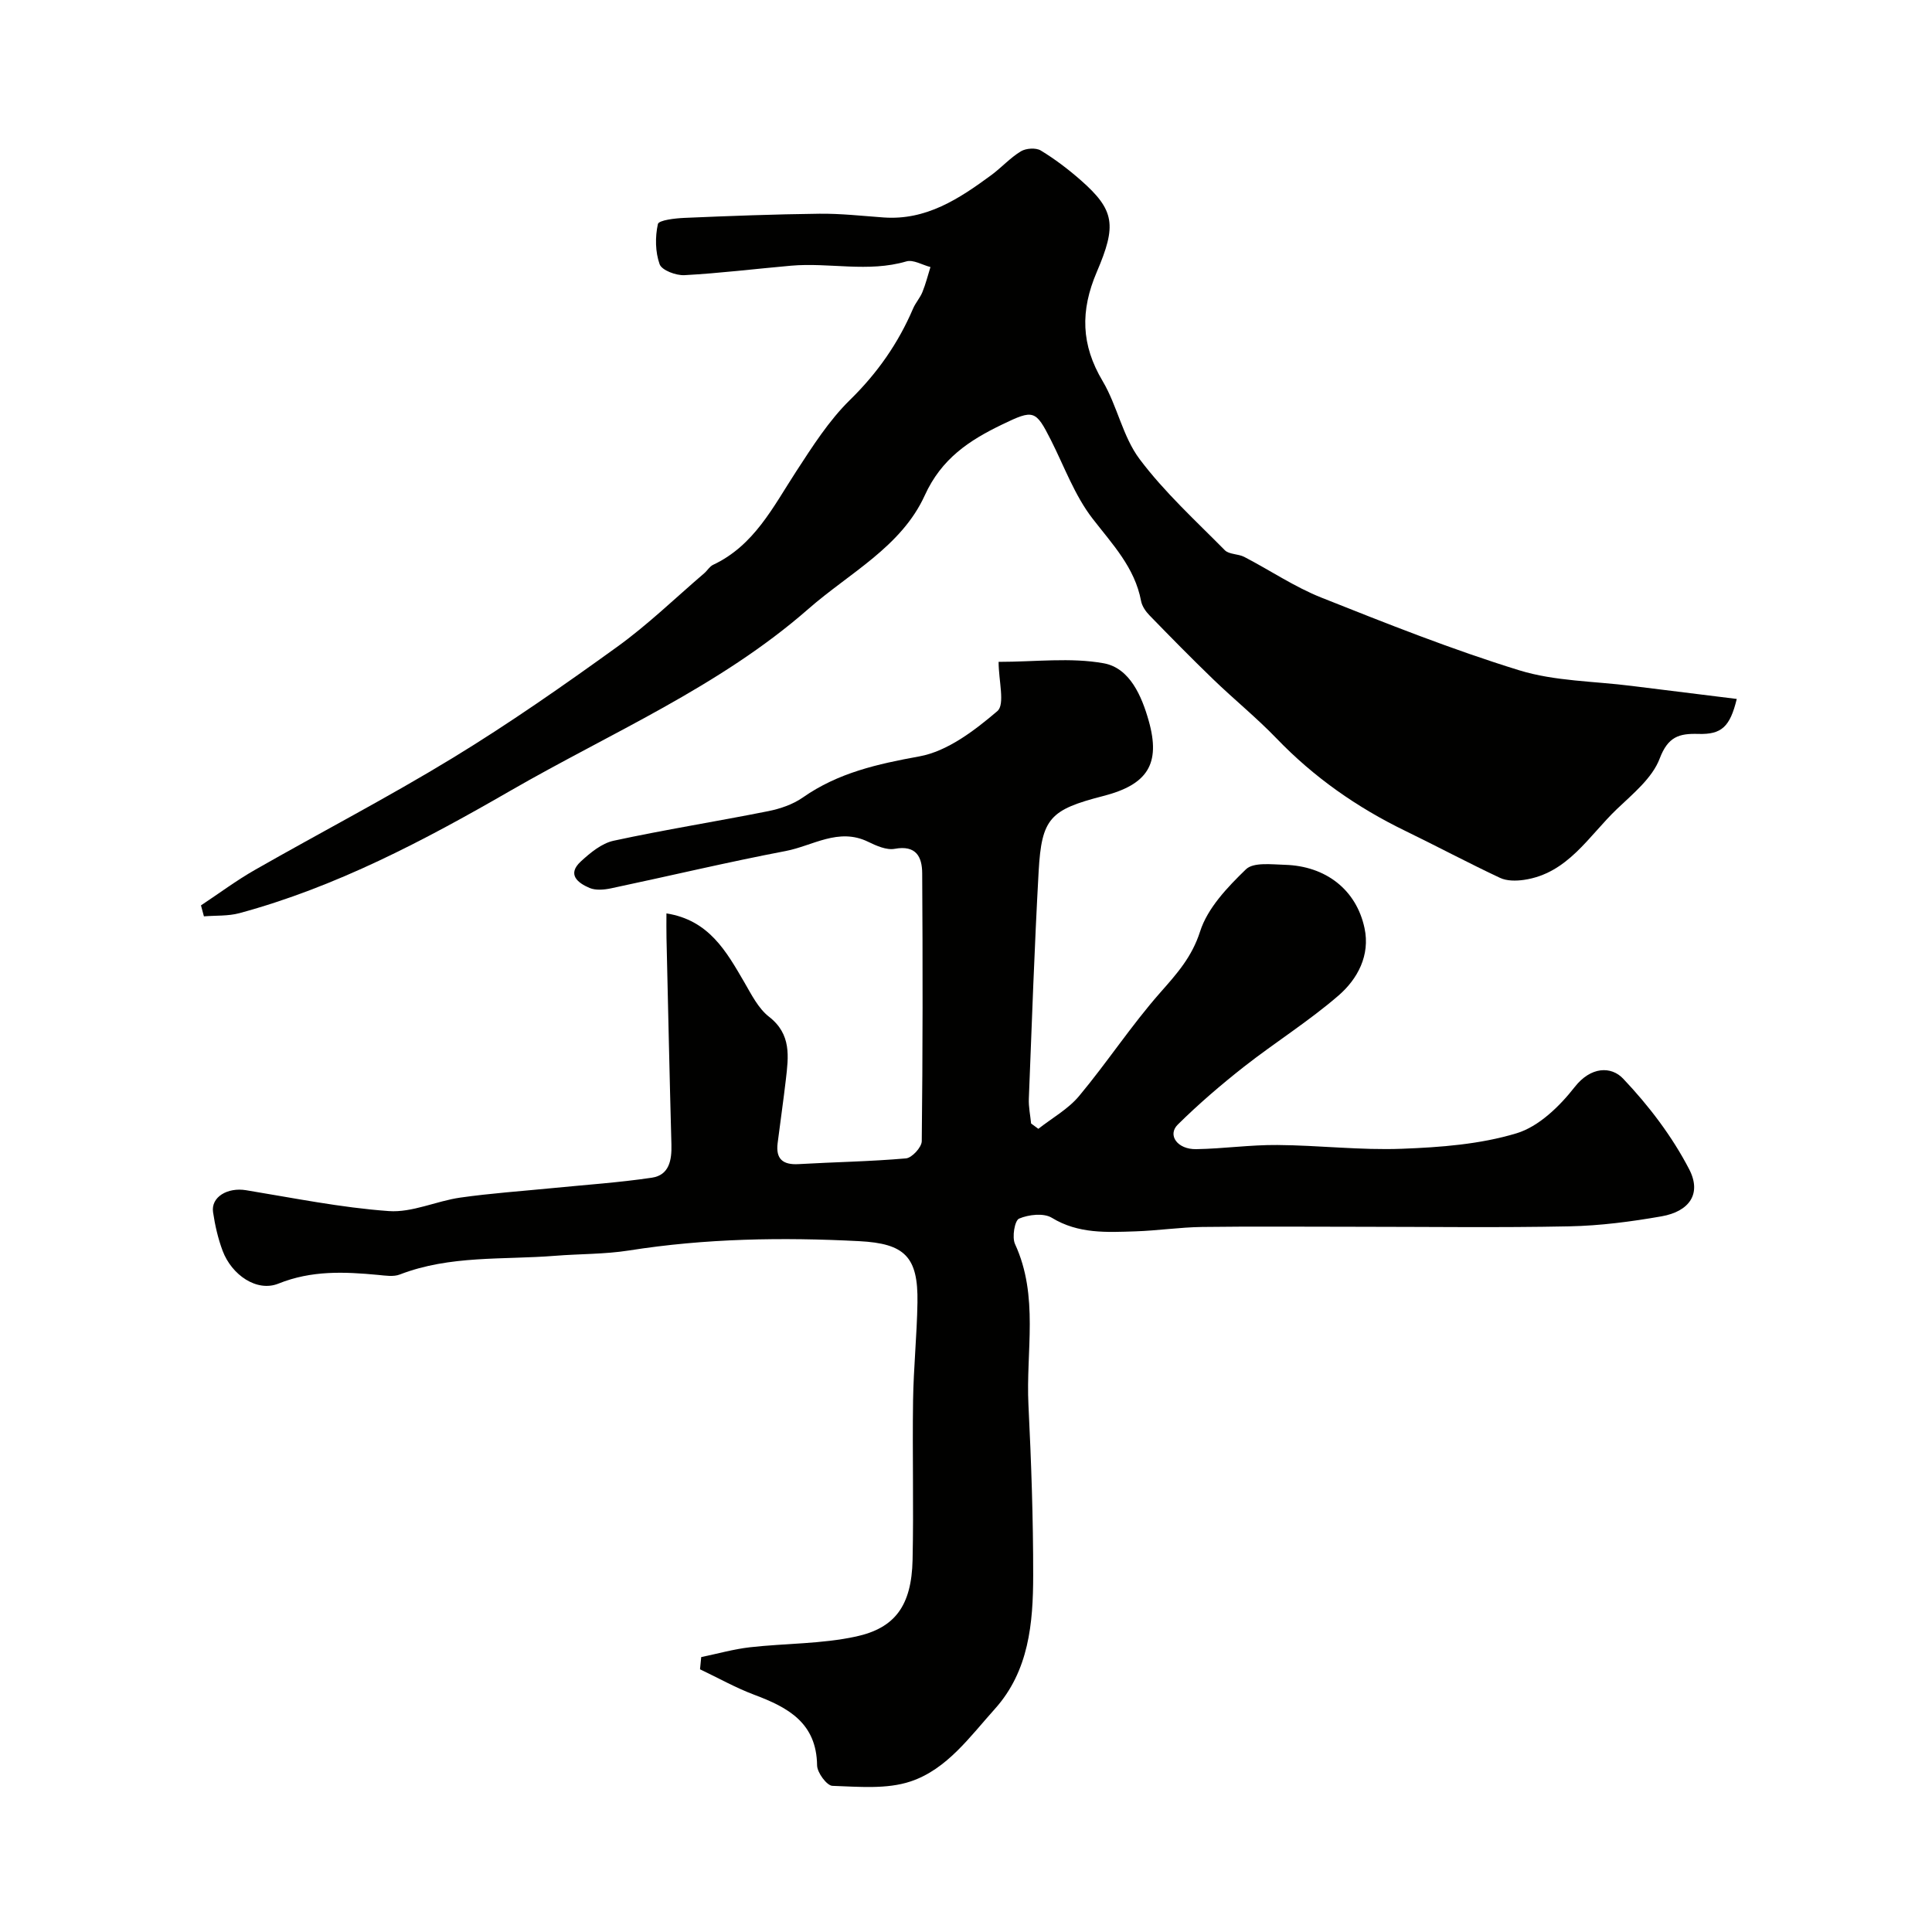 <svg enable-background="new 0 0 400 400" viewBox="0 0 400 400" xmlns="http://www.w3.org/2000/svg"><g fill="#010100"><path d="m145.18 343.08c3.36-.69 6.69-1.64 10.08-2.03 7.33-.83 14.84-.67 21.99-2.23 8.03-1.75 11.48-6.35 11.69-15.86.24-10.99-.06-21.99.1-32.99.1-6.77.8-13.53.91-20.3.16-9.48-2.64-12.21-12.04-12.7-15.97-.83-31.86-.57-47.7 1.93-5.03.79-10.19.69-15.29 1.1-10.76.86-21.74-.15-32.14 3.87-1.31.51-2.98.23-4.47.09-7-.66-13.79-.97-20.67 1.8-4.45 1.79-9.66-1.77-11.55-6.8-.96-2.56-1.58-5.29-1.98-8-.46-3.13 2.99-5.17 6.83-4.54 9.83 1.61 19.65 3.61 29.55 4.32 4.84.35 9.83-2.08 14.81-2.79 6.34-.9 12.74-1.34 19.12-1.97 6.85-.68 13.74-1.14 20.54-2.15 3.58-.53 4.14-3.61 4.05-6.85-.39-14.26-.69-28.53-1.02-42.79-.04-1.62-.01-3.25-.01-5.08 8.8 1.39 12.39 7.85 16.12 14.25 1.47 2.53 2.89 5.41 5.11 7.14 4.69 3.64 4.04 8.27 3.49 13.04-.51 4.39-1.15 8.76-1.7 13.14-.41 3.25 1.06 4.52 4.31 4.34 7.42-.43 14.87-.54 22.27-1.19 1.23-.11 3.25-2.31 3.26-3.56.21-18.49.21-36.99.09-55.48-.02-3.39-1.26-5.87-5.7-5.05-1.7.31-3.81-.64-5.52-1.47-6.11-2.97-11.44.85-17.02 1.92-12.11 2.31-24.12 5.18-36.18 7.73-1.43.3-3.18.46-4.45-.08-2.39-1.02-4.74-2.78-1.81-5.48 1.95-1.8 4.31-3.75 6.77-4.29 10.63-2.3 21.38-4 32.04-6.13 2.49-.5 5.1-1.39 7.16-2.83 7.31-5.12 15.45-6.93 24.13-8.51 5.82-1.06 11.43-5.36 16.14-9.37 1.63-1.39.26-6.3.26-10.2 7.63 0 14.91-.95 21.79.3 5.4.99 7.86 6.86 9.28 11.87 2.56 9.03-.29 13.26-9.42 15.61-11 2.83-12.74 4.59-13.36 15.59-.87 15.68-1.41 31.37-2.03 47.06-.07 1.71.3 3.44.47 5.15.5.37 1 .73 1.5 1.1 2.85-2.24 6.18-4.08 8.45-6.81 5.81-6.96 10.81-14.62 16.8-21.41 3.44-3.9 6.54-7.34 8.24-12.65 1.55-4.85 5.67-9.16 9.49-12.86 1.55-1.5 5.31-1.01 8.05-.93 8.48.24 14.81 5.16 16.5 13.11 1.2 5.62-1.43 10.53-5.38 13.95-6.16 5.33-13.14 9.7-19.57 14.74-4.77 3.75-9.41 7.73-13.72 11.99-2.19 2.17-.07 5.15 3.82 5.08 5.6-.09 11.2-.91 16.8-.86 8.6.06 17.22 1.11 25.79.78 7.97-.3 16.17-.92 23.72-3.2 4.62-1.39 8.94-5.6 12.06-9.59 3.34-4.27 7.56-4.33 10.02-1.73 5.3 5.58 10.14 11.94 13.67 18.75 2.65 5.1.02 8.75-5.72 9.76-6.28 1.1-12.69 1.94-19.05 2.07-14.66.3-29.32.09-43.98.09-10.7 0-21.4-.1-32.1.04-4.6.06-9.2.76-13.8.91-5.91.19-11.79.55-17.3-2.81-1.69-1.03-4.8-.67-6.78.17-.91.39-1.5 3.84-.84 5.27 4.99 10.82 2.22 22.2 2.78 33.32.58 11.75.99 23.53.98 35.29-.01 9.87-.88 19.78-7.93 27.63-5.16 5.74-9.93 12.5-17.43 15.01-4.97 1.67-10.79 1.1-16.21.92-1.15-.04-3.15-2.74-3.17-4.23-.11-8.8-6-12-12.97-14.61-3.87-1.45-7.52-3.51-11.27-5.29.09-.84.17-1.68.25-2.53z"/><path d="m41.61 187.45c3.73-2.47 7.33-5.16 11.21-7.37 13.61-7.77 27.53-15 40.9-23.15 11.68-7.12 22.93-14.98 34.03-22.99 6.38-4.6 12.08-10.14 18.07-15.27.63-.54 1.09-1.38 1.8-1.72 8.51-3.99 12.43-11.98 17.2-19.31 3.38-5.19 6.79-10.56 11.16-14.84 5.67-5.55 9.99-11.73 13.07-18.93.51-1.19 1.45-2.21 1.93-3.41.68-1.67 1.12-3.44 1.66-5.17-1.68-.43-3.56-1.59-4.99-1.17-7.93 2.33-15.95.19-23.88.89-7.36.65-14.7 1.56-22.06 1.96-1.75.09-4.69-1.01-5.14-2.26-.91-2.54-.95-5.66-.36-8.32.18-.81 3.57-1.2 5.51-1.28 9.3-.4 18.61-.75 27.92-.86 4.42-.05 8.85.45 13.27.77 8.85.65 15.67-3.87 22.32-8.76 2.11-1.56 3.91-3.58 6.13-4.93 1.06-.64 3.11-.78 4.12-.17 2.92 1.77 5.68 3.87 8.26 6.13 7.1 6.24 7.46 9.38 3.34 19.01-3.45 8.07-3.26 15.09 1.21 22.6 3.03 5.11 4.15 11.49 7.65 16.15 5.14 6.85 11.59 12.73 17.64 18.86.89.9 2.77.74 4.03 1.39 5.34 2.77 10.4 6.21 15.95 8.42 13.53 5.38 27.1 10.78 40.99 15.06 7.38 2.27 15.48 2.24 23.25 3.23 7.22.91 14.44 1.79 21.78 2.7-1.41 5.78-3.15 7.38-7.94 7.24-4.01-.12-6.3.57-8.02 5.1-1.53 4.04-5.54 7.29-8.86 10.46-5.86 5.59-10.17 13.34-19.25 14.66-1.61.23-3.54.25-4.95-.42-6.61-3.1-13.05-6.54-19.62-9.73-9.99-4.85-18.92-11.1-26.65-19.14-4.12-4.28-8.77-8.05-13.06-12.19-4.51-4.35-8.9-8.82-13.27-13.32-.77-.79-1.51-1.88-1.71-2.93-1.31-6.96-5.94-11.75-10.07-17.1-3.69-4.78-5.84-10.77-8.61-16.25-3.16-6.24-3.58-6.34-10.07-3.21-6.83 3.29-12.57 7.06-16.04 14.69-4.84 10.63-15.59 16.05-24.08 23.49-18.47 16.17-40.89 25.64-61.79 37.7-17.82 10.28-36 19.87-56.02 25.3-2.34.63-4.89.46-7.35.66-.21-.76-.41-1.52-.61-2.27z"/></g></svg>
